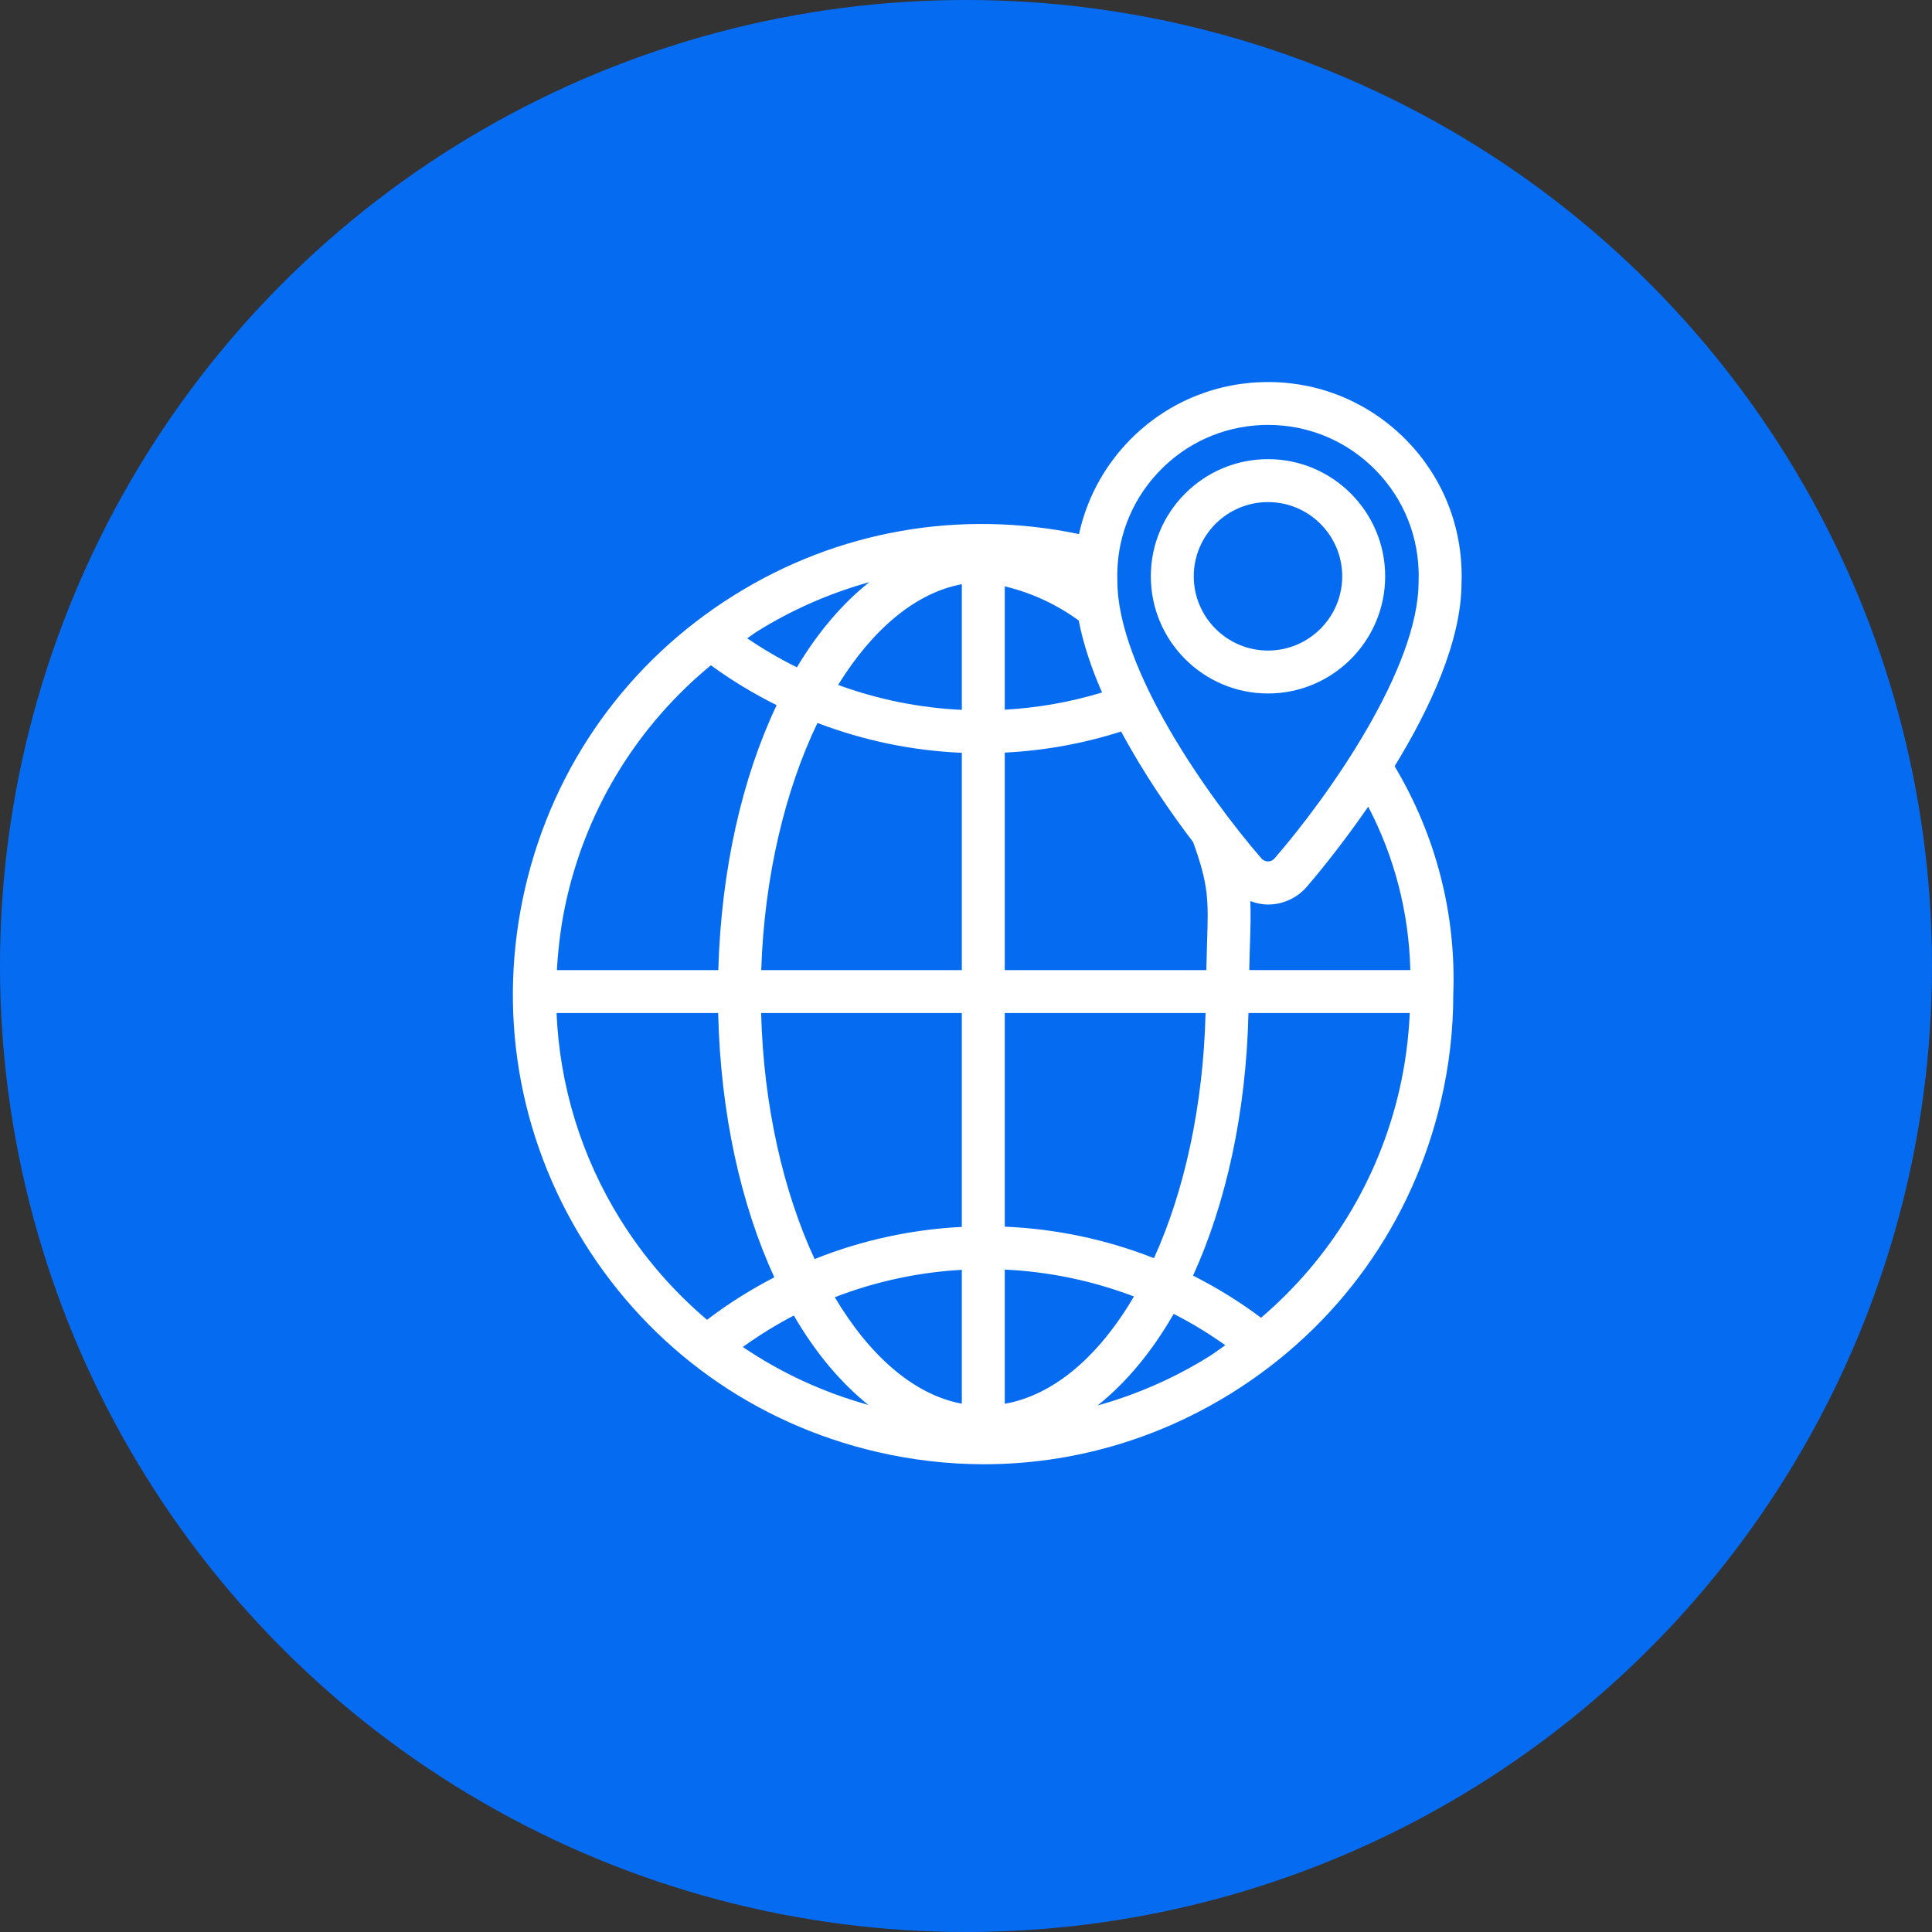 <?xml version="1.0" encoding="UTF-8"?><svg id="Layer_1" xmlns="http://www.w3.org/2000/svg" viewBox="0 0 90 90"><rect x="0" y="0" width="90" height="90" fill="#333333" stroke="none"/><defs><style>.cls-1{fill:#fff;}.cls-2{fill:#056cf2;}</style></defs><circle id="Ellipse_22" class="cls-2" cx="45" cy="45" r="45"/><path class="cls-1" d="m68.083,26.498c-.085-2.408-1.103-4.639-2.865-6.281-1.763-1.642-4.065-2.501-6.467-2.414-2.408.085-4.639,1.103-6.281,2.865-1.121,1.203-1.866,2.657-2.206,4.212-5.543-1.157-11.222-.172-16.044,2.833-4.965,3.093-8.429,7.935-9.752,13.632-1.324,5.698-.35,11.57,2.744,16.536,3.093,4.965,7.935,8.429,13.632,9.752,1.66.386,3.335.577,4.998.577,4.045-.001,8.019-1.128,11.537-3.32,4.965-3.093,8.429-7.935,9.752-13.632.378-1.62.569-3.288.568-4.92.141-3.762-.81-7.425-2.732-10.644,1.629-2.659,3.117-5.827,3.117-8.558.008-.213.008-.426,0-.638Zm-12.502,12.732c.727,2.012.713,2.716.651,4.61-.013.395-.026.844-.036,1.351h-9.39v-10.132c1.842-.092,3.658-.419,5.42-.982,1.065,1.984,2.331,3.806,3.355,5.153Zm-10.775-12.017v5.855c-1.971-.091-3.917-.485-5.764-1.161,1.591-2.572,3.589-4.287,5.764-4.693Zm0,7.855v10.123h-9.345c.143-4.36,1.111-8.375,2.619-11.513,2.148.82,4.422,1.294,6.726,1.39Zm0,12.123v9.962c-2.337.119-4.655.618-6.859,1.499-1.458-3.149-2.378-7.144-2.491-11.46h9.351Zm0,11.962v6.237c-2.247-.42-4.303-2.244-5.919-4.96,1.907-.738,3.904-1.164,5.919-1.277Zm-4.355,6.293c-2.11-.587-4.078-1.496-5.847-2.699.765-.548,1.557-1.041,2.376-1.465.995,1.717,2.17,3.118,3.471,4.164Zm6.355-.052v-6.251c2.046.095,4.077.513,6.018,1.253-1.619,2.757-3.705,4.588-6.018,4.998Zm0-8.25v-9.953h9.354c-.108,4.334-.988,8.299-2.404,11.42-2.236-.881-4.585-1.368-6.95-1.468Zm0-24.084v-5.745c1.241.295,2.408.836,3.445,1.591.215,1.106.598,2.238,1.087,3.353-1.477.447-2.993.716-4.532.801Zm-6.312-5.94c-1.257,1-2.396,2.336-3.371,3.966-.802-.395-1.574-.847-2.315-1.351.159-.105.306-.223.468-.324,1.645-1.024,3.401-1.786,5.218-2.291Zm-7.379,3.871c.968.707,1.994,1.326,3.064,1.858-1.599,3.37-2.582,7.634-2.718,12.343h-7.519c.066-1.132.21-2.266.472-3.394.999-4.299,3.354-8.045,6.701-10.807Zm-4.208,25.832c-1.837-2.949-2.835-6.252-2.981-9.632h7.529c.109,4.683,1.059,8.927,2.616,12.311-1.087.562-2.138,1.219-3.135,1.98-1.554-1.32-2.919-2.878-4.028-4.659Zm22.221,8.651c1.333-1.063,2.533-2.502,3.546-4.268.83.42,1.631.911,2.406,1.459-.254.175-.497.363-.761.527-1.637,1.019-3.384,1.777-5.191,2.282Zm7.616-4.087c-1.008-.757-2.07-1.408-3.167-1.964,1.536-3.371,2.473-7.585,2.581-12.232h7.514c-.055,1.218-.215,2.429-.491,3.613-.972,4.184-3.231,7.843-6.437,10.583Zm6.954-16.197h-7.502c.009-.481.022-.909.034-1.286.024-.746.042-1.346.013-1.929.262.097.538.161.823.162h.002c.697,0,1.358-.304,1.81-.83.295-.34,1.51-1.775,2.859-3.728,1.228,2.349,1.896,4.932,1.962,7.611Zm.385-18.092c0,4.065-4.222,10.021-6.72,12.902-.149.173-.443.171-.595-.004-2.494-2.881-6.716-8.84-6.717-12.934-.065-1.874.602-3.662,1.88-5.033,1.278-1.372,3.015-2.164,4.889-2.231.085-.003.17-.004.254-.004,1.781,0,3.47.663,4.779,1.884,1.372,1.278,2.164,3.014,2.231,4.889.006.164.006.33-.001.53Z"/><path class="cls-1" d="m59.068,21.389c-3.01,0-5.458,2.448-5.458,5.458s2.448,5.458,5.458,5.458,5.458-2.448,5.458-5.458-2.448-5.458-5.458-5.458Zm0,8.916c-1.907,0-3.458-1.551-3.458-3.458s1.551-3.458,3.458-3.458,3.458,1.551,3.458,3.458-1.551,3.458-3.458,3.458Z"/></svg>